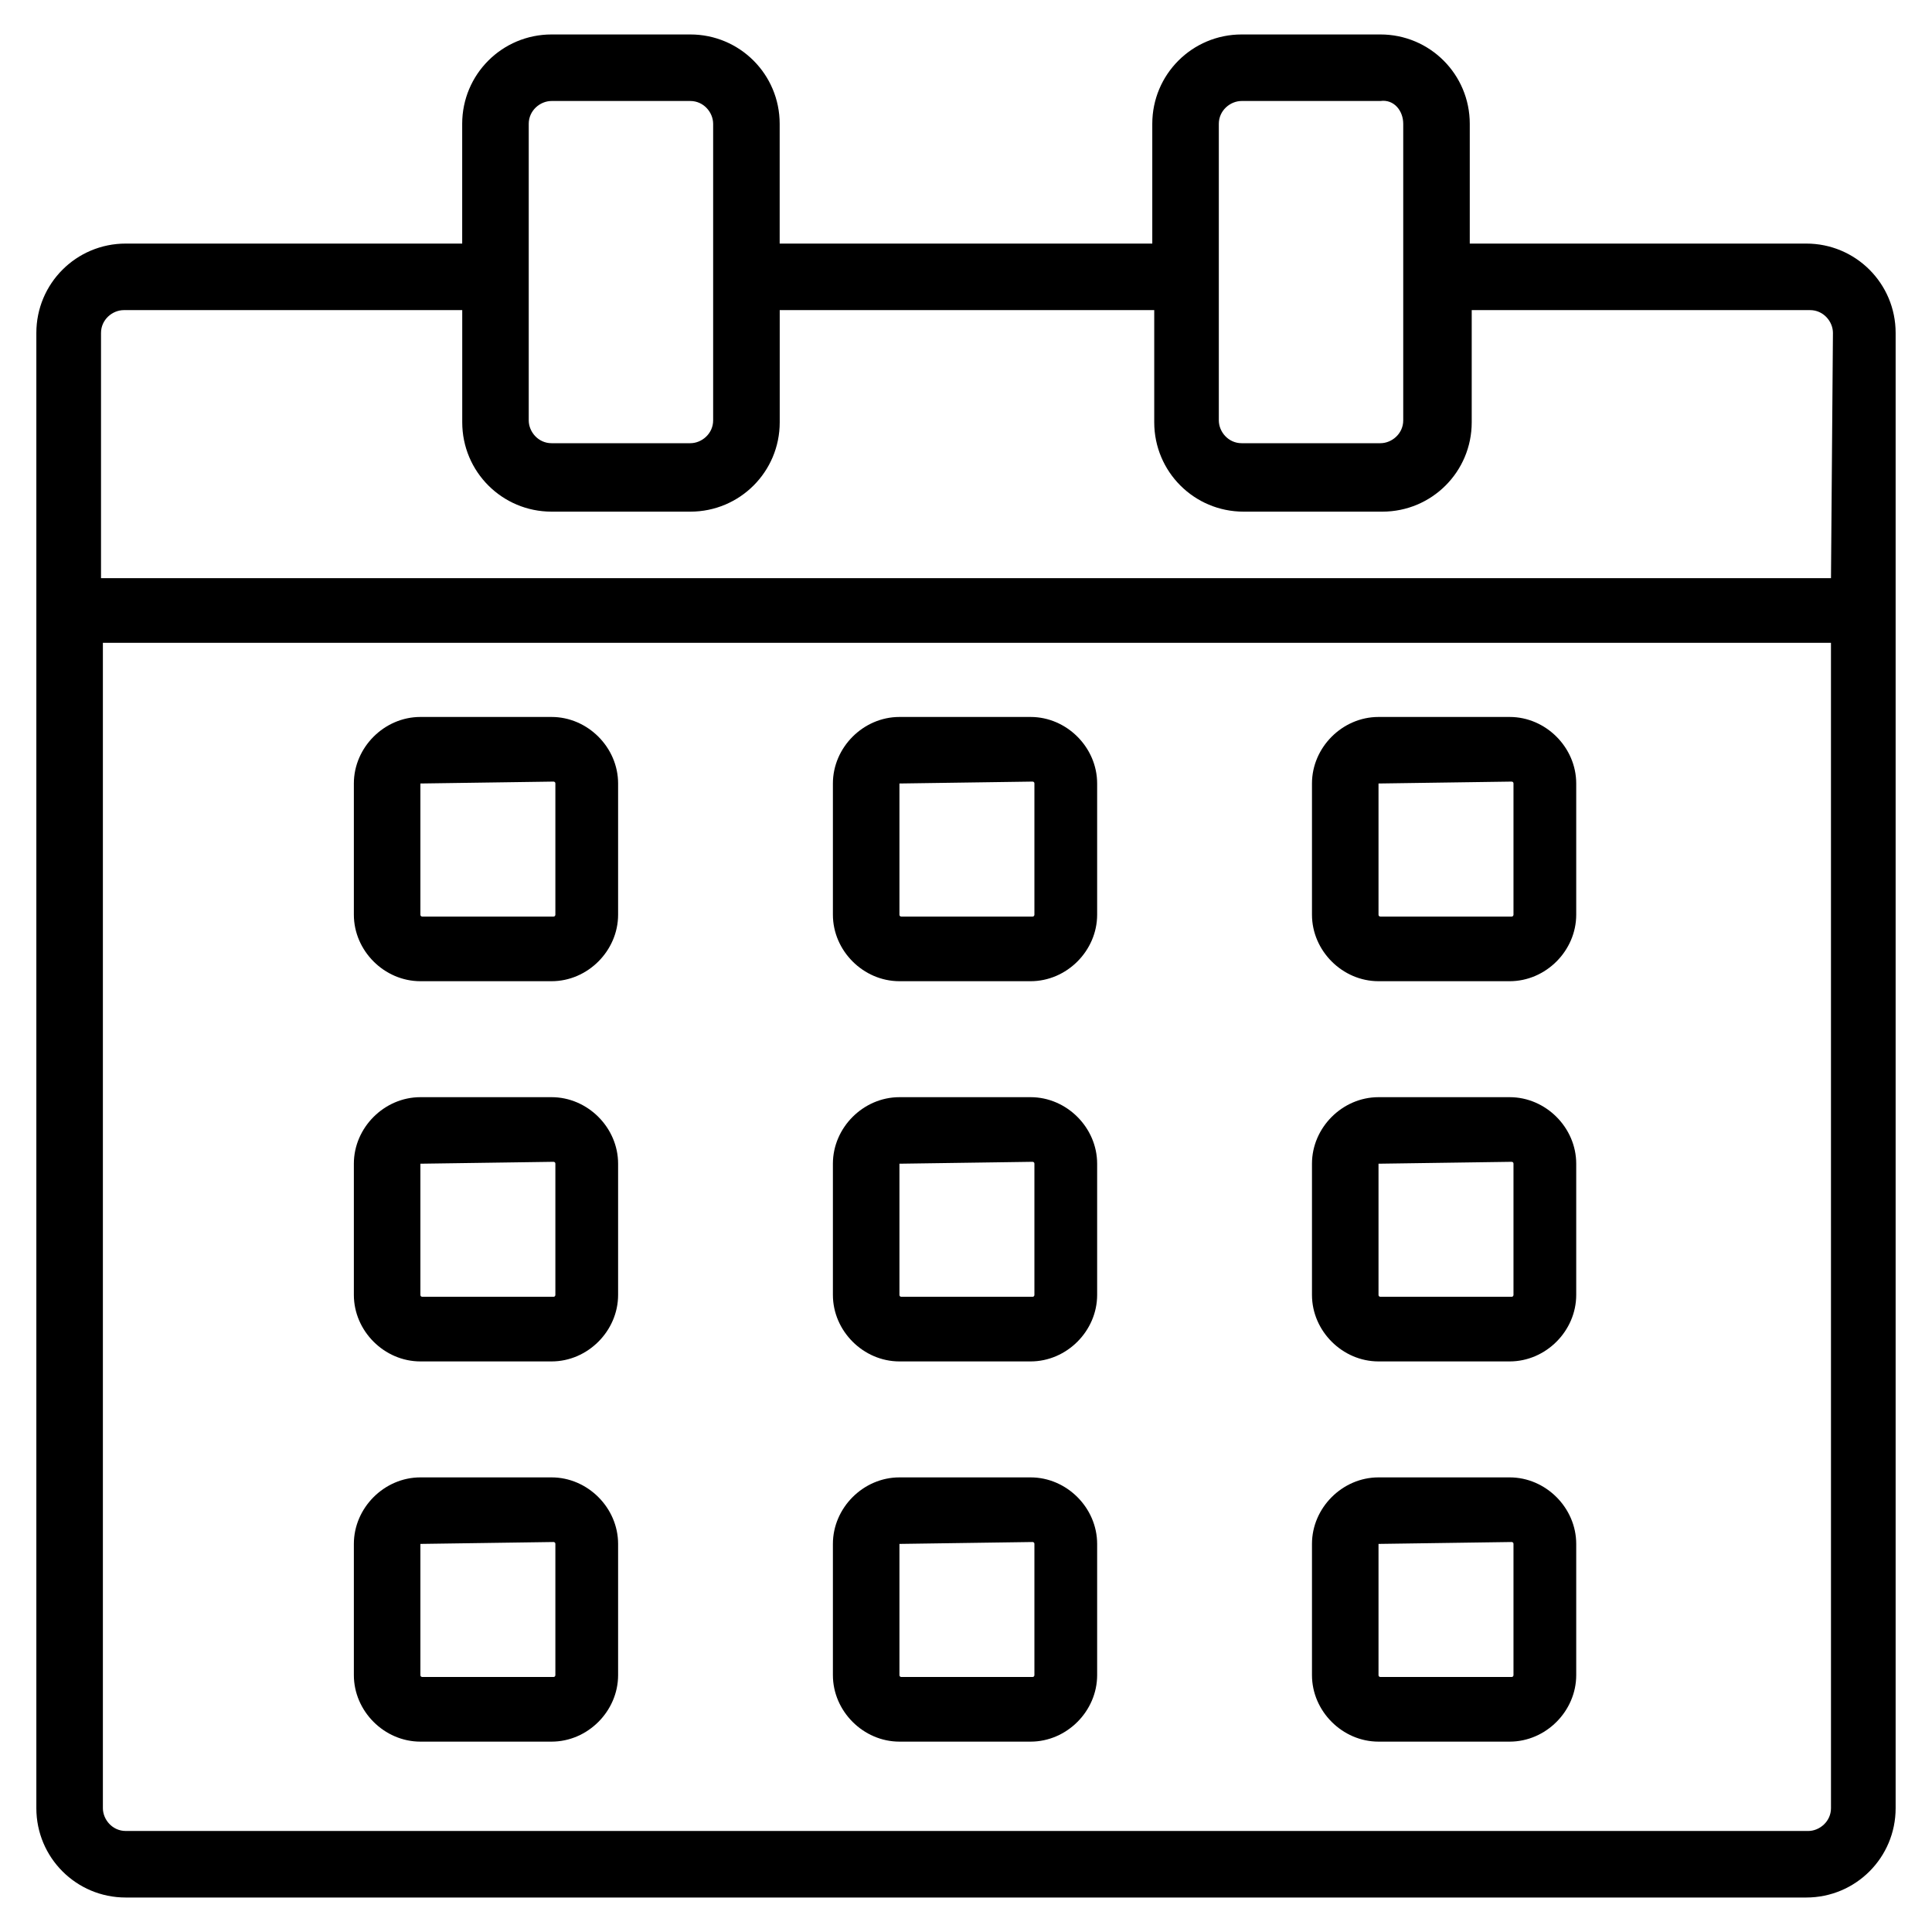 <?xml version="1.0" encoding="UTF-8"?>
<!-- Uploaded to: SVG Repo, www.svgrepo.com, Generator: SVG Repo Mixer Tools -->
<svg fill="#000000" width="800px" height="800px" version="1.1" viewBox="144 144 512 512" xmlns="http://www.w3.org/2000/svg">
 <g>
  <path d="m622.68 208.55h-89.176v-31.738c0-13.098-10.578-23.68-23.68-23.68h-36.777c-13.098 0-23.68 10.578-23.68 23.68v31.738h-98.746v-31.738c0-13.098-10.578-23.68-23.68-23.68h-36.777c-13.098 0-23.68 10.578-23.68 23.68v31.738h-89.172c-13.098 0-23.68 10.578-23.68 23.68v390.95c0 13.098 10.578 23.68 23.68 23.68h445.37c13.098 0 23.68-10.578 23.68-23.68v-390.95c0-13.098-10.582-23.68-23.68-23.68zm-155.68 17.633v-49.371c0-3.527 3.023-6.047 6.047-6.047h36.777c3.527-0.504 6.047 2.519 6.047 6.047v78.594c0 3.527-3.023 6.047-6.047 6.047h-36.777c-3.527 0-6.047-3.023-6.047-6.047zm-182.88 0v-49.371c0-3.527 3.023-6.047 6.047-6.047h36.777c3.527 0 6.047 3.023 6.047 6.047v78.594c0 3.527-3.023 6.047-6.047 6.047h-36.777c-3.527 0-6.047-3.023-6.047-6.047zm345.11 397c0 3.527-3.023 6.047-6.047 6.047l-445.87-0.004c-3.527 0-6.047-3.023-6.047-6.047v-308.83h457.96zm0-325.96h-458.46v-64.992c0-3.527 3.023-6.047 6.047-6.047h89.68v29.727c0 13.098 10.578 23.68 23.68 23.68h36.777c13.098 0 23.68-10.578 23.68-23.68v-29.727h99.25v29.727c0 13.098 10.578 23.68 23.68 23.68h36.777c13.098 0 23.68-10.578 23.68-23.68v-29.727h89.68c3.527 0 6.047 3.023 6.047 6.047z"/>
  <path d="m255.41 404.03h34.762c9.574 0 17.633-8.062 17.633-17.633v-34.762c0-9.574-8.062-17.633-17.633-17.633h-34.762c-9.574 0-17.633 8.062-17.633 17.633v34.762c0 9.574 8.059 17.633 17.633 17.633zm0-52.395v0l35.266-0.504s0.504 0 0.504 0.504v34.762s0 0.504-0.504 0.504h-34.762s-0.504 0-0.504-0.504z"/>
  <path d="m382.36 404.03h34.762c9.574 0 17.633-8.062 17.633-17.633v-34.762c0-9.574-8.062-17.633-17.633-17.633h-34.762c-9.574 0-17.633 8.062-17.633 17.633v34.762c0 9.574 8.062 17.633 17.633 17.633zm0-52.395v0l35.266-0.504s0.504 0 0.504 0.504v34.762s0 0.504-0.504 0.504h-34.762s-0.504 0-0.504-0.504z"/>
  <path d="m509.32 404.03h34.762c9.574 0 17.633-8.062 17.633-17.633v-34.762c0-9.574-8.062-17.633-17.633-17.633h-34.762c-9.574 0-17.633 8.062-17.633 17.633v34.762c0 9.574 8.062 17.633 17.633 17.633zm0-52.395v0l35.266-0.504s0.504 0 0.504 0.504v34.762s0 0.504-0.504 0.504h-34.762s-0.504 0-0.504-0.504z"/>
  <path d="m255.41 504.79h34.762c9.574 0 17.633-8.062 17.633-17.633v-34.762c0-9.574-8.062-17.633-17.633-17.633h-34.762c-9.574 0-17.633 8.062-17.633 17.633v34.762c0 9.574 8.059 17.633 17.633 17.633zm0-52.395v0l35.266-0.504s0.504 0 0.504 0.504v34.762s0 0.504-0.504 0.504h-34.762s-0.504 0-0.504-0.504z"/>
  <path d="m382.36 504.79h34.762c9.574 0 17.633-8.062 17.633-17.633v-34.762c0-9.574-8.062-17.633-17.633-17.633h-34.762c-9.574 0-17.633 8.062-17.633 17.633v34.762c0 9.574 8.062 17.633 17.633 17.633zm0-52.395v0l35.266-0.504s0.504 0 0.504 0.504v34.762s0 0.504-0.504 0.504h-34.762s-0.504 0-0.504-0.504z"/>
  <path d="m509.32 504.79h34.762c9.574 0 17.633-8.062 17.633-17.633v-34.762c0-9.574-8.062-17.633-17.633-17.633h-34.762c-9.574 0-17.633 8.062-17.633 17.633v34.762c0 9.574 8.062 17.633 17.633 17.633zm0-52.395v0l35.266-0.504s0.504 0 0.504 0.504v34.762s0 0.504-0.504 0.504h-34.762s-0.504 0-0.504-0.504z"/>
  <path d="m255.41 605.55h34.762c9.574 0 17.633-8.062 17.633-17.633v-34.762c0-9.574-8.062-17.633-17.633-17.633h-34.762c-9.574 0-17.633 8.062-17.633 17.633v34.762c0 9.57 8.059 17.633 17.633 17.633zm0-52.398v0l35.266-0.504s0.504 0 0.504 0.504v34.762s0 0.504-0.504 0.504h-34.762s-0.504 0-0.504-0.504z"/>
  <path d="m382.36 605.55h34.762c9.574 0 17.633-8.062 17.633-17.633v-34.762c0-9.574-8.062-17.633-17.633-17.633h-34.762c-9.574 0-17.633 8.062-17.633 17.633v34.762c0 9.57 8.062 17.633 17.633 17.633zm0-52.398v0l35.266-0.504s0.504 0 0.504 0.504v34.762s0 0.504-0.504 0.504h-34.762s-0.504 0-0.504-0.504z"/>
  <path d="m509.32 605.55h34.762c9.574 0 17.633-8.062 17.633-17.633v-34.762c0-9.574-8.062-17.633-17.633-17.633h-34.762c-9.574 0-17.633 8.062-17.633 17.633v34.762c0 9.57 8.062 17.633 17.633 17.633zm0-52.398v0l35.266-0.504s0.504 0 0.504 0.504v34.762s0 0.504-0.504 0.504h-34.762s-0.504 0-0.504-0.504z"/>
 </g>
</svg>